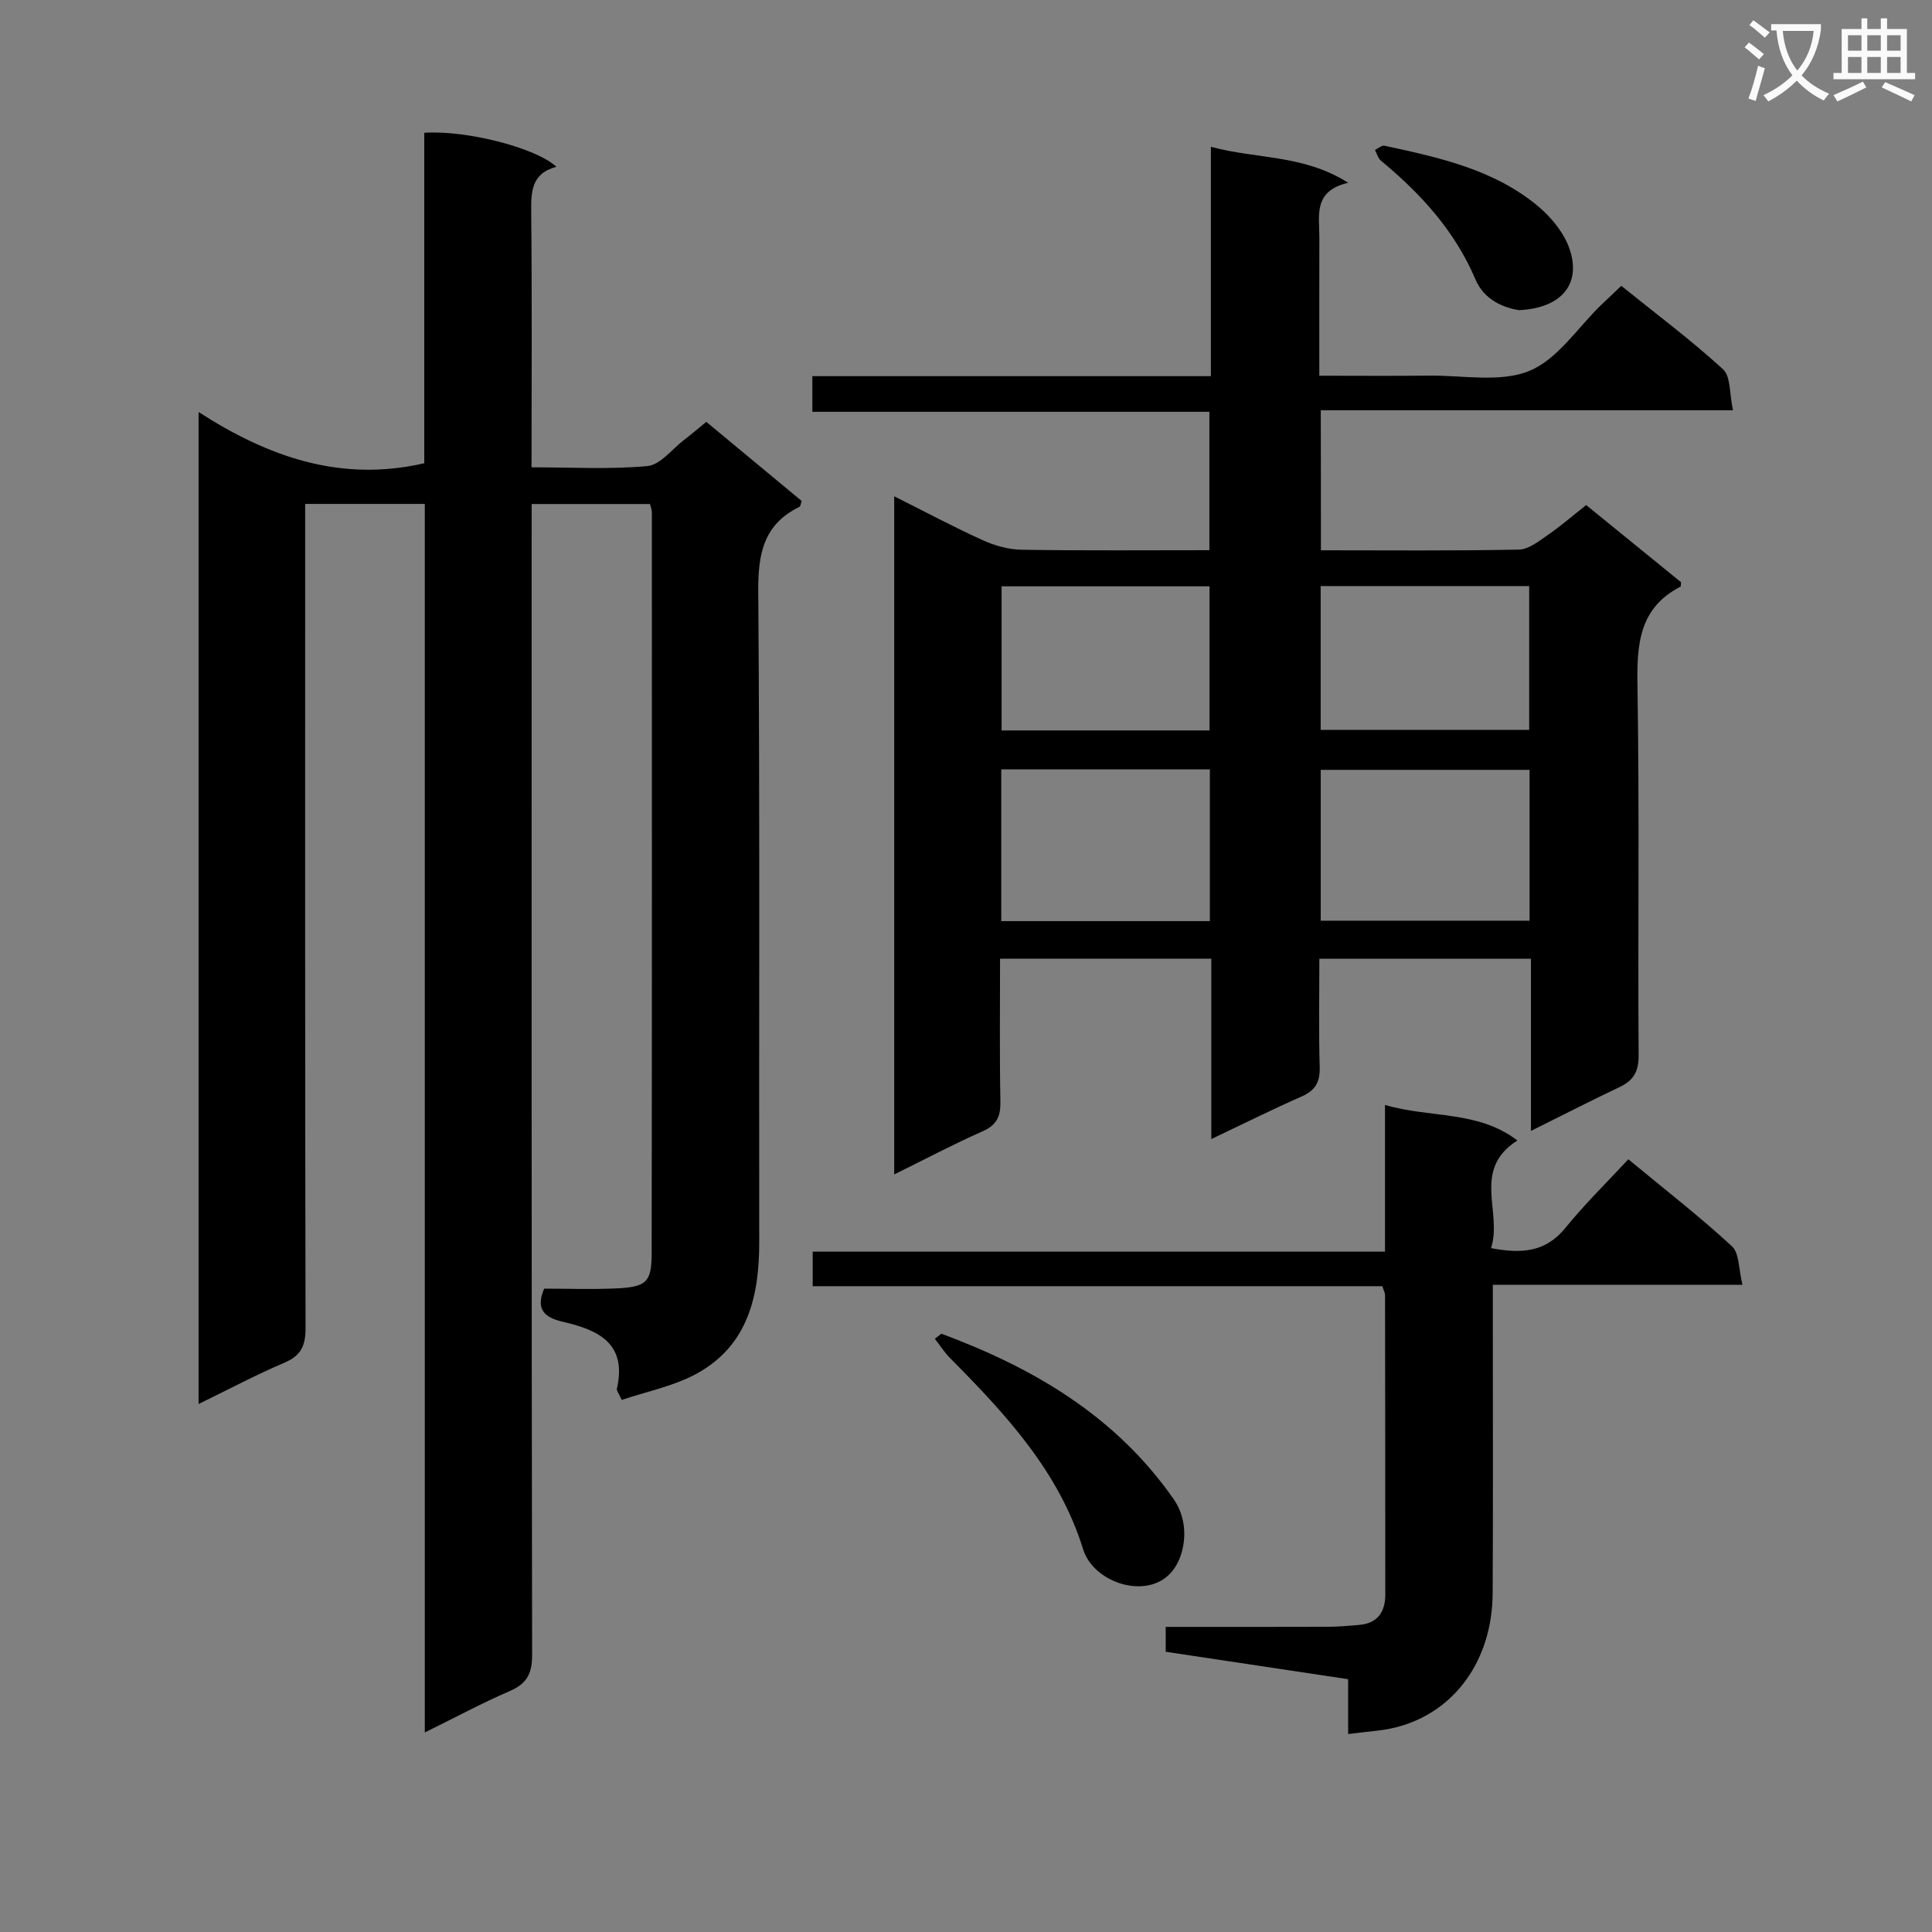 <svg enable-background="new 0 0 400 400" viewBox="0 0 400 400" xmlns="http://www.w3.org/2000/svg"><rect x="0" y="0" width="400" height="400" fill="#808080" stroke="none"/><path d="m362.1 8.8c1.1.8 2.1 1.6 3.1 2.4l-1 1.1c-1.3-1.1-2.3-2-3-2.5zm1.9 4.8c.5.2.9.4 1.4.5-.6 2.3-1.3 4.5-1.9 6.8l-1.5-.5c.8-2.1 1.4-4.3 2-6.8zm-1-9.4c1.3.9 2.4 1.8 3.4 2.5l-1 1.1c-1.4-1.2-2.4-2.1-3.2-2.6zm3.7 2.2v-1.4h10.3v1.2c-.5 3.6-1.8 6.8-4 9.4 1.5 1.6 3.4 2.8 5.7 3.8-.3.4-.7.8-1.1 1.4-2.3-1.1-4.1-2.5-5.6-4.1-1.6 1.6-3.6 3.1-5.9 4.3-.3-.5-.7-.9-1-1.3 2.4-1.1 4.4-2.5 6-4.1-1.9-2.5-3-5.6-3.3-9.3h-1.1zm8.8 0h-6.4c.3 3.3 1.3 6 3 8.2 2-2.3 3.1-5.1 3.4-8.2z" fill="#fafafb"/><path d="m385.3 3.8h1.3v2.2h2.8v-2.2h1.3v2.2h4.1v9.1h1.7v1.3h-16.9v-1.3h1.7v-9.1h4.1v-2.2zm.4 13.1.7 1.2c-1.8.9-3.8 1.9-6 2.9-.2-.4-.5-.8-.8-1.3 2.3-1 4.3-1.9 6.1-2.8zm-3.1-6.4h2.8v-3.2h-2.8zm0 4.6h2.8v-3.3h-2.8zm4-4.6h2.8v-3.2h-2.8zm0 4.6h2.8v-3.3h-2.8zm3.7 1.9c2.1.9 4.1 1.8 6.1 2.7l-.7 1.3c-2.2-1.1-4.2-2-6.1-2.9zm3.2-9.7h-2.8v3.2h2.8zm-2.8 7.8h2.8v-3.3h-2.8z" fill="#fafafb"/><g fill="#010000"><path d="m87.95 104.33c-8.63 0-16.41 0-24.77 0v6.1c0 54.82-.04 109.64.08 164.46.01 3.64-.86 5.75-4.35 7.23-5.91 2.52-11.6 5.55-17.8 8.57 0-68.48 0-136.27 0-205.39 14.45 9.32 29.44 14.59 46.73 10.61 0-22.6 0-45.53 0-68.42 8.65-.58 23.1 3.08 27.35 7.04-5.21 1.38-5.25 5.21-5.21 9.54.18 17.31.07 34.63.07 52.68 8.19 0 16.16.47 24.01-.26 2.66-.25 5.06-3.48 7.55-5.39 1.44-1.11 2.82-2.29 4.62-3.76 6.65 5.52 13.25 10.98 19.75 16.38-.23.65-.25 1.11-.45 1.21-7.5 3.65-8.61 9.81-8.54 17.62.35 44.82.13 89.64.2 134.46.02 11.23-2.26 21.45-12.84 27.33-4.77 2.65-10.42 3.73-15.63 5.5-.65-1.45-1.09-1.94-1-2.32 2.12-9.27-3.66-12.12-11.04-13.82-3.31-.77-6.07-2.14-4.02-6.9 4.76 0 9.73.17 14.69-.04 6.48-.28 7.56-1.23 7.57-7.28.07-51.15.05-102.31.04-153.46 0-.47-.21-.93-.38-1.67-7.94 0-15.85 0-24.51 0v6.32c0 77.31-.04 154.63.1 231.94.01 3.91-1.09 5.98-4.64 7.51-5.72 2.47-11.23 5.44-17.58 8.57 0-85.29 0-169.66 0-254.36z"/><path d="m273.48 113.93c14.01 0 27.5.13 40.98-.14 2.02-.04 4.13-1.73 5.96-3 2.72-1.87 5.22-4.05 7.98-6.22 6.76 5.5 13.3 10.82 19.64 15.97-.06.62-.03.88-.11.92-8.62 4.43-9.05 11.99-8.91 20.57.42 25.49.07 50.99.24 76.48.02 3.35-1.06 5.19-3.95 6.56-5.95 2.82-11.82 5.83-18.34 9.07 0-12.19 0-23.74 0-35.64-14.69 0-28.91 0-43.81 0 0 7.59-.15 15.03.07 22.47.09 3.13-.96 4.83-3.81 6.08-6.04 2.65-11.95 5.61-18.63 8.78 0-12.87 0-24.96 0-37.35-14.73 0-28.95 0-43.74 0 0 10-.11 19.79.07 29.57.06 3.04-.7 4.84-3.64 6.15-6.05 2.68-11.91 5.78-18.34 8.95 0-46.94 0-93.31 0-140.4 6.28 3.15 12.23 6.33 18.36 9.11 2.47 1.12 5.33 1.92 8.02 1.96 12.82.2 25.64.09 38.87.09 0-9.5 0-18.74 0-28.65-27.21 0-54.57 0-82.2 0 0-2.73 0-4.79 0-7.38h82.51c0-15.89 0-31.28 0-47.49 9.56 2.6 19.12 1.56 28.42 7.45-7.34 1.72-5.94 6.86-5.96 11.39-.03 9.29-.01 18.59-.01 28.56 7.91 0 15.35.06 22.79-.02 6.96-.08 14.65 1.48 20.67-.97 5.87-2.39 10.03-8.97 14.94-13.71 1.29-1.24 2.6-2.47 4.12-3.91 7.26 5.85 14.46 11.23 21.06 17.27 1.63 1.49 1.32 5.11 2.06 8.49-28.93 0-56.99 0-85.34 0 .03 9.88.03 19.11.03 28.99zm-66.18 76.78h43.19c0-10.65 0-21 0-31.43-14.55 0-28.76 0-43.19 0zm66.14-.09h43.24c0-10.62 0-20.85 0-31.23-14.56 0-28.88 0-43.24 0zm-23.02-39.39c0-10.24 0-20.12 0-29.84-14.64 0-28.88 0-43.05 0v29.84zm23.01-.12h43.17c0-10.24 0-20 0-29.77-14.56 0-28.79 0-43.17 0z"/><path d="m286.75 259.14c0-10.39 0-19.99 0-30.37 9.4 2.75 19.26 1.1 27.41 7.36-9.55 6.03-3.02 14.91-5.46 22.28 6.44 1.24 11.36.79 15.41-4.2 3.97-4.89 8.5-9.32 13.02-14.19 7.78 6.43 14.87 11.93 21.44 18 1.56 1.43 1.38 4.75 2.19 7.98-17.57 0-34.28 0-51.69 0v5.89c0 19.32.07 38.64-.03 57.96-.07 13.85-7.85 24.65-19.92 27.75-3.02.78-6.22.9-10 1.42 0-3.84 0-7.52 0-11.36-12.9-1.94-25.18-3.78-37.77-5.68 0-1.6 0-3.14 0-5.15 11.29 0 22.41.02 33.53-.02 2.15-.01 4.31-.2 6.46-.38 3.87-.32 5.47-2.67 5.47-6.33 0-20.65-.02-41.31-.05-61.96 0-.46-.27-.92-.56-1.85-39.16 0-78.39 0-117.94 0 0-2.56 0-4.63 0-7.15z"/><path d="m194.9 276.13c19.14 7.1 36.2 17.12 48.16 34.35 3.02 4.35 2.63 10.42.11 14.18-4.69 7-16.66 3.38-18.91-3.87-5.02-16.19-16.08-28.03-27.58-39.64-1.18-1.19-2.09-2.64-3.13-3.97.45-.35.9-.7 1.35-1.05z"/><path d="m314.49 64.22c-3.17-.51-7.2-2.09-9.01-6.37-4.27-10.05-11.32-17.76-19.57-24.58-.61-.5-.83-1.47-1.24-2.22.66-.31 1.41-1.01 1.98-.88 11.34 2.45 22.75 4.92 31.91 12.63 2.72 2.3 5.31 5.5 6.42 8.81 2.41 7.16-1.62 12.17-10.49 12.61z"/></g></svg>